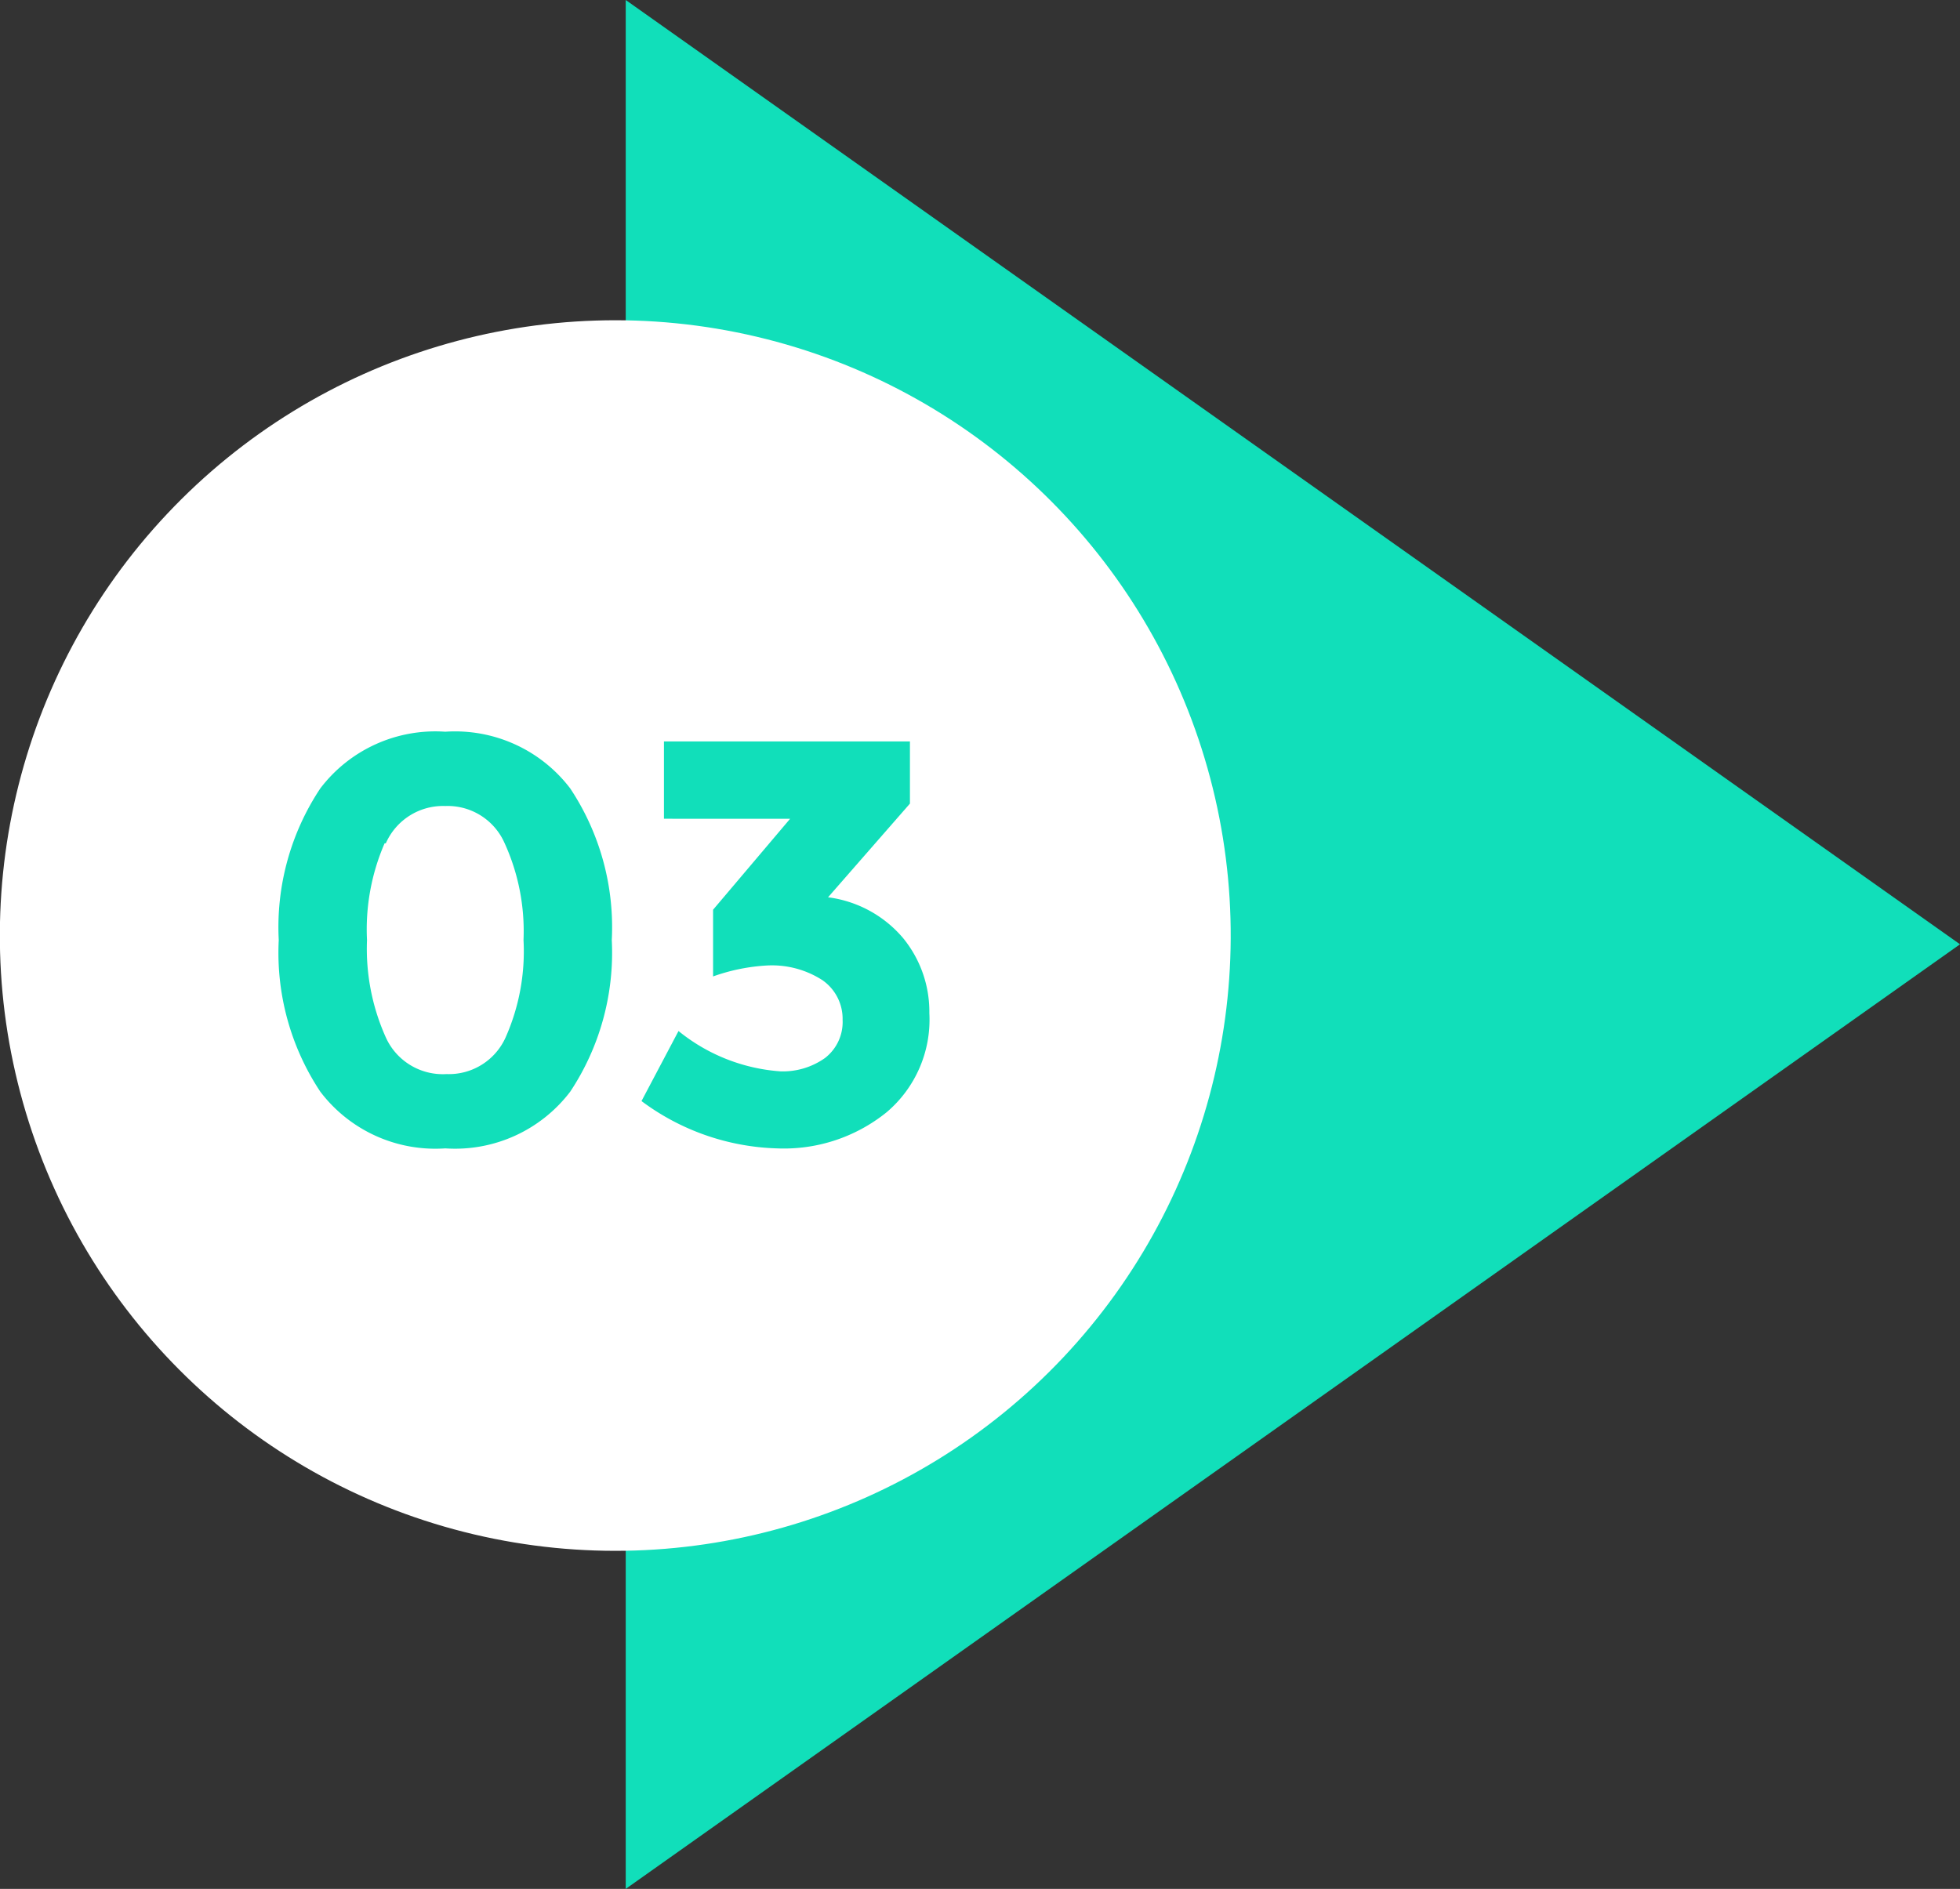 <svg xmlns="http://www.w3.org/2000/svg" xmlns:xlink="http://www.w3.org/1999/xlink" viewBox="0 0 64.62 62.29"><rect x="0" y="0" width="64.62" height="62.29" fill="#333333" stroke="none"/><defs><style>.cls-1{fill:url(#linear-gradient);}.cls-2{fill:#fff;}.cls-3{fill:#11dfba;}</style><linearGradient id="linear-gradient" x1="21.27" y1="31.15" x2="62.62" y2="31.15" gradientUnits="userSpaceOnUse"><stop offset="0" stop-color="#11dfba"/><stop offset="1" stop-color="#11dfba"/></linearGradient></defs><title>Ativo 3</title><g id="Camada_2" data-name="Camada 2"><g id="Layer_1" data-name="Layer 1"><polygon class="cls-1" points="64.62 31.14 20.63 0 20.63 62.29 64.62 31.14"/><circle class="cls-2" cx="20.29" cy="30.86" r="20.29" transform="translate(-14.41 43.51) rotate(-76.72)"/><path class="cls-3" d="M14.68,37.87A4.76,4.76,0,0,1,10.56,36a8.29,8.29,0,0,1-1.37-5,8.27,8.27,0,0,1,1.37-5,4.76,4.76,0,0,1,4.12-1.87A4.77,4.77,0,0,1,18.8,26a8.27,8.27,0,0,1,1.37,5,8.29,8.29,0,0,1-1.37,5A4.77,4.77,0,0,1,14.68,37.87Zm-2-10.06A7.13,7.13,0,0,0,12.1,31a7.13,7.13,0,0,0,.62,3.21,2.06,2.06,0,0,0,2,1.21,2.05,2.05,0,0,0,1.95-1.21A7,7,0,0,0,17.26,31a7,7,0,0,0-.63-3.21,2.05,2.05,0,0,0-1.95-1.21A2.06,2.06,0,0,0,12.72,27.81Z"/><path class="cls-3" d="M21.89,27V24.45H30V26.5L27.3,29.59a3.89,3.89,0,0,1,2.47,1.34,3.83,3.83,0,0,1,.87,2.48,4,4,0,0,1-1.41,3.27,5.39,5.39,0,0,1-3.62,1.19,7.84,7.84,0,0,1-4.46-1.56L22.37,34a6,6,0,0,0,3.36,1.33,2.4,2.4,0,0,0,1.47-.44,1.5,1.5,0,0,0,.58-1.26,1.55,1.55,0,0,0-.67-1.31,3.07,3.07,0,0,0-1.84-.48,6.31,6.31,0,0,0-1.76.36V30l2.54-3Z"/></g></g></svg>